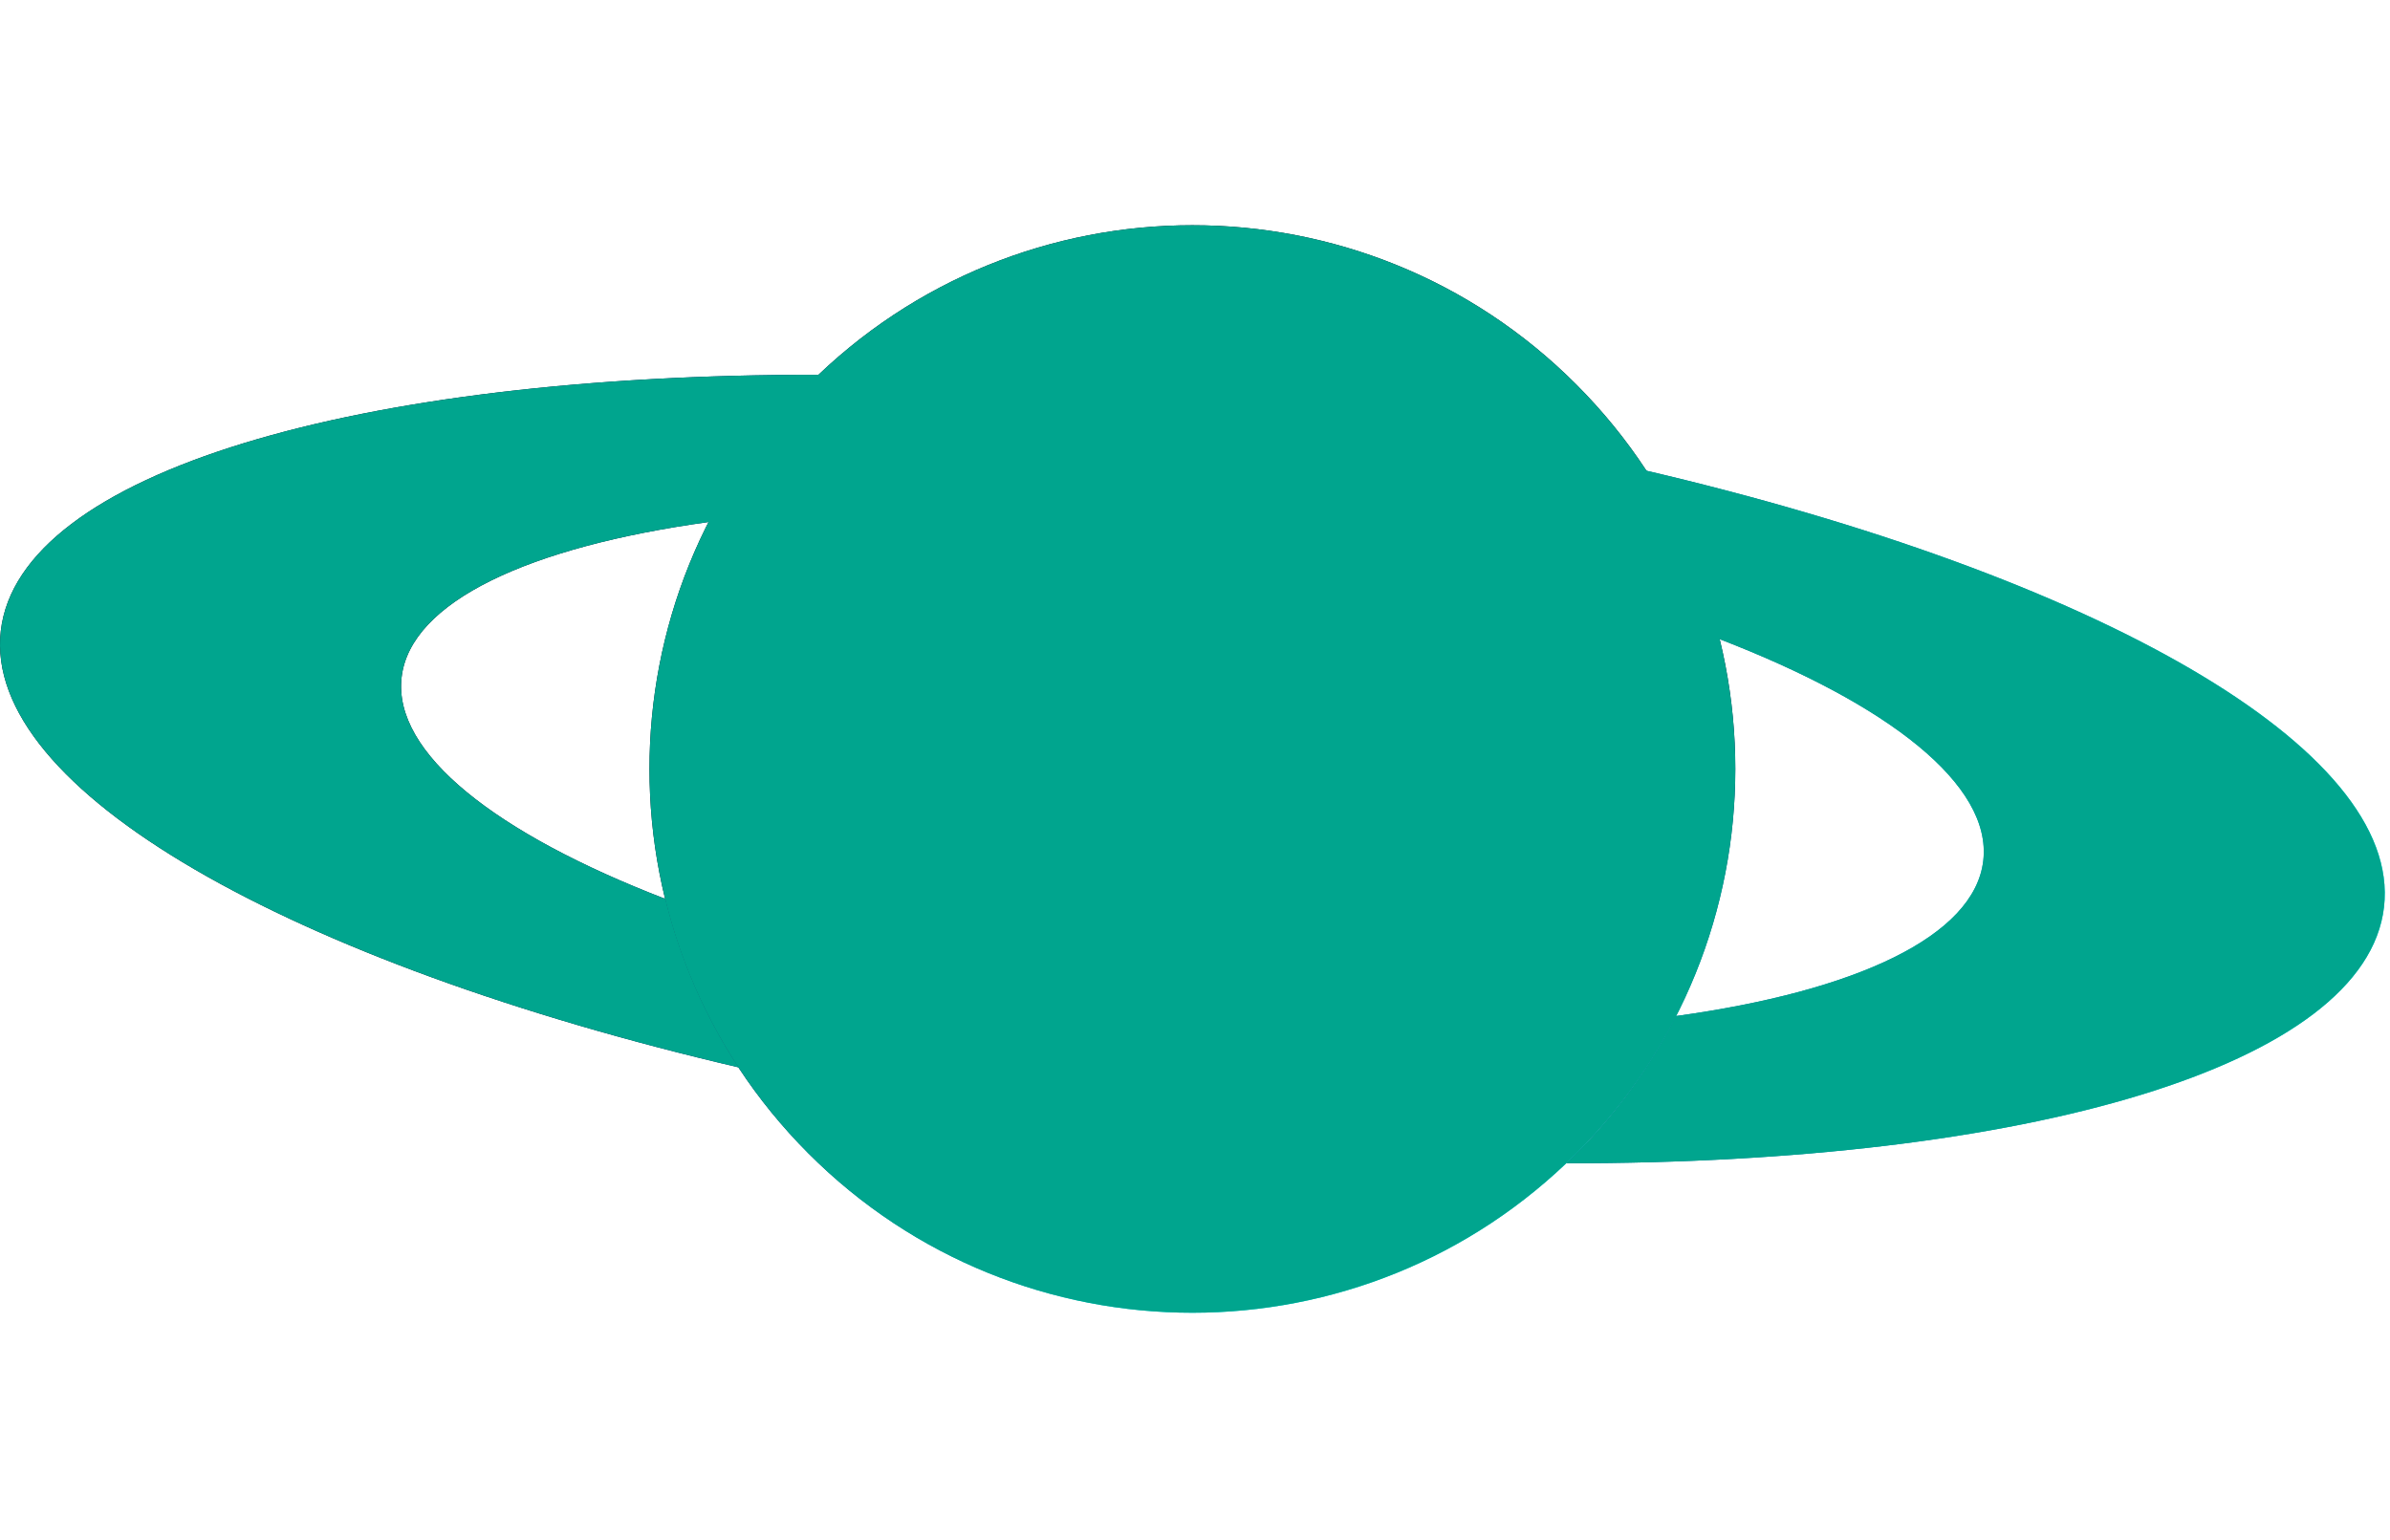 <svg width="287" height="185" viewBox="0 0 287 185" fill="none" xmlns="http://www.w3.org/2000/svg">
<path d="M189.287 138.526C214.748 113.024 214.748 71.677 189.287 46.175C163.827 20.673 122.547 20.673 97.087 46.175C71.626 71.677 71.626 113.024 97.087 138.526C122.547 164.028 163.827 164.028 189.287 138.526Z" fill="url(#paint0_radial_1064_1034)"/>
<path d="M0.094 75.77C-2.112 94.845 34.88 115.604 88.689 128.183C84.616 121.962 81.659 115.114 79.901 107.955C59.575 100.126 47.176 90.447 48.224 81.348C49.278 72.249 63.553 65.656 85.126 62.688C102.074 60.354 123.517 60.251 146.593 62.929C169.669 65.601 190.519 70.606 206.481 76.75C226.807 84.579 239.207 94.258 238.159 103.357C237.105 112.456 222.83 119.049 201.257 122.018C200.837 122.839 200.409 123.661 199.954 124.468C196.687 130.254 192.676 135.349 188.099 139.698C243.342 139.76 284.077 128.003 286.282 108.935C288.488 89.86 251.496 69.101 197.687 56.523C182.413 52.953 165.781 50.04 148.309 48.017C130.83 45.988 113.971 45.021 98.277 45.007C43.034 44.945 2.292 56.702 0.094 75.77Z" fill="url(#paint1_linear_1064_1034)"/>
<path d="M189.287 138.526C214.748 113.024 214.748 71.677 189.287 46.175C163.827 20.673 122.547 20.673 97.087 46.175C71.626 71.677 71.626 113.024 97.087 138.526C122.547 164.028 163.827 164.028 189.287 138.526Z" fill="#00A58E" style="mix-blend-mode:color"/>
<path d="M0.094 75.77C-2.112 94.845 34.88 115.604 88.689 128.183C84.616 121.962 81.659 115.114 79.901 107.955C59.575 100.126 47.176 90.447 48.224 81.348C49.278 72.249 63.553 65.656 85.126 62.688C102.074 60.354 123.517 60.251 146.593 62.929C169.669 65.601 190.519 70.606 206.481 76.75C226.807 84.579 239.207 94.258 238.159 103.357C237.105 112.456 222.83 119.049 201.257 122.018C200.837 122.839 200.409 123.661 199.954 124.468C196.687 130.254 192.676 135.349 188.099 139.698C243.342 139.76 284.077 128.003 286.282 108.935C288.488 89.86 251.496 69.101 197.687 56.523C182.413 52.953 165.781 50.04 148.309 48.017C130.83 45.988 113.971 45.021 98.277 45.007C43.034 44.945 2.292 56.702 0.094 75.77Z" fill="#00A58E" style="mix-blend-mode:color"/>
<defs>
<radialGradient id="paint0_radial_1064_1034" cx="0" cy="0" r="1" gradientUnits="userSpaceOnUse" gradientTransform="translate(162.883 154.291) rotate(-150.5) scale(102.655 102.741)">
<stop stop-color="#00E8E8"/>
<stop offset="0.12" stop-color="#00E4E5"/>
<stop offset="0.23" stop-color="#00D9DE"/>
<stop offset="0.33" stop-color="#00C8D2"/>
<stop offset="0.42" stop-color="#00AFC1"/>
<stop offset="0.52" stop-color="#008EAB"/>
<stop offset="0.61" stop-color="#006690"/>
<stop offset="0.7" stop-color="#003870"/>
<stop offset="0.75" stop-color="#00195B"/>
<stop offset="0.76" stop-color="#001756"/>
<stop offset="0.81" stop-color="#031340"/>
<stop offset="0.86" stop-color="#060F30"/>
<stop offset="0.92" stop-color="#070D26"/>
<stop offset="1" stop-color="#080D24"/>
</radialGradient>
<linearGradient id="paint1_linear_1064_1034" x1="279.701" y1="106.483" x2="21.166" y2="77.358" gradientUnits="userSpaceOnUse">
<stop stop-color="#00E8E8"/>
<stop offset="0.11" stop-color="#00B3C4"/>
<stop offset="0.22" stop-color="#0085A4"/>
<stop offset="0.33" stop-color="#005E8A"/>
<stop offset="0.44" stop-color="#003F75"/>
<stop offset="0.55" stop-color="#002A66"/>
<stop offset="0.65" stop-color="#001D5D"/>
<stop offset="0.75" stop-color="#00195B"/>
<stop offset="0.76" stop-color="#001756"/>
<stop offset="0.81" stop-color="#031340"/>
<stop offset="0.86" stop-color="#060F30"/>
<stop offset="0.92" stop-color="#070D26"/>
<stop offset="1" stop-color="#080D24"/>
</linearGradient>
</defs>
</svg>
